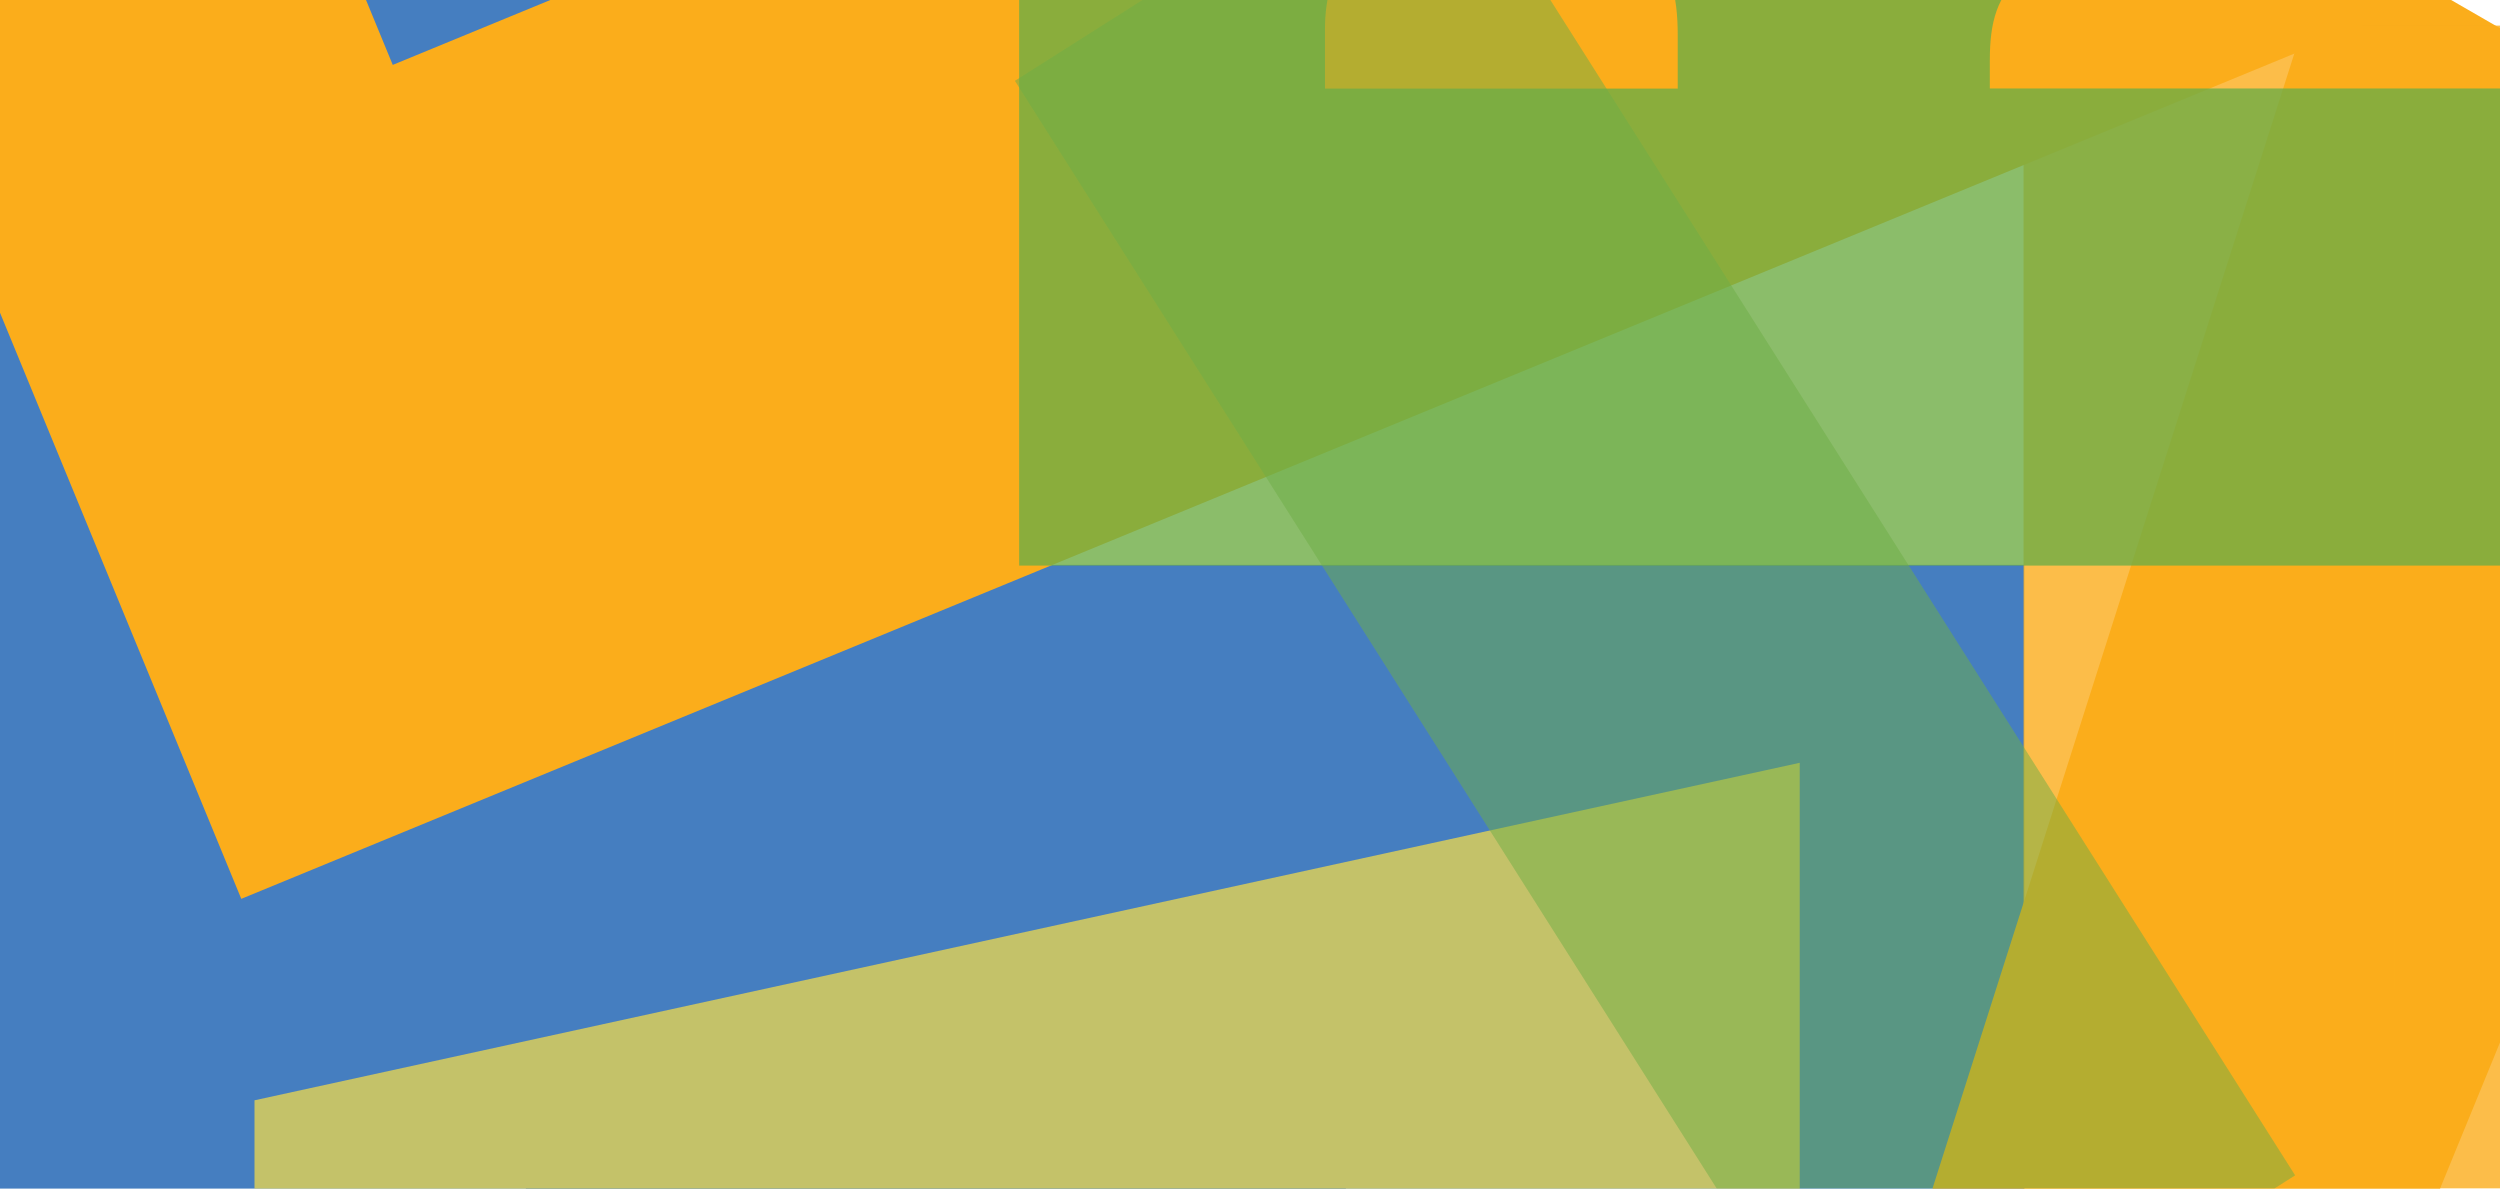 <?xml version="1.0" encoding="UTF-8"?> <svg xmlns="http://www.w3.org/2000/svg" xmlns:xlink="http://www.w3.org/1999/xlink" width="1475.5" height="701.5" version="1.1" viewBox="0 0 1475.5 701.5"><defs><style> .cls-1 { clip-path: url(#clippath); } .cls-2 { fill: none; } .cls-2, .cls-3, .cls-4, .cls-5, .cls-6 { stroke-width: 0px; } .cls-7, .cls-8, .cls-9 { mix-blend-mode: multiply; } .cls-3 { fill: #457ec0; } .cls-4 { fill: #6ead45; } .cls-5 { fill: #fade45; opacity: .7; } .cls-5, .cls-10 { isolation: isolate; } .cls-11 { mix-blend-mode: darken; } .cls-11, .cls-9 { opacity: .8; } .cls-6 { fill: #fbad1b; } .cls-8 { opacity: .5; } </style><clipPath id="clippath"><rect class="cls-2" width="1475.5" height="701.5"></rect></clipPath></defs><g class="cls-10"><g id="Layer_1" data-name="Layer 1"><g class="cls-1"><g class="cls-7"><path class="cls-3" d="M234.9-202.7L389.7-47.9,217.4,124.4l624.4,624.4-242,242L-24.5,366.4l-172.3,172.3-154.8-154.8L234.9-202.7Z"></path></g><g class="cls-7"><path class="cls-3" d="M1194.8,1242.2H-21.2v-376h491.2v-158.4H-21.2v-374.4h1216v374.4h-480v158.4h480v376Z"></path></g><g class="cls-7"><path class="cls-6" d="M1840,227.1l252.5,145.8-696.6,782.6-337.9-195.1L1377-40.2l297,171.4-263.6,642.8,8.2,4.7,421.4-551.7Z"></path></g><path class="cls-5" d="M1062.2,925.4v259.2l-912-188.4v-346.8l912-199.2v304.8l-612,82.8v8.4l612,79.2Z"></path><g class="cls-9"><path class="cls-6" d="M1625.6,584v142.2h-431.3V15.1h427.6v140.4h-208.7v128.2h177.8v143.2h-177.8v157.2h212.4Z"></path></g><g class="cls-7"><path class="cls-6" d="M838.5-653.4l253-104.2L1407.4,9.7,142.4,530.5-170.7-230.1l249.7-102.8L231.8,38.3l228-93.9-130.2-316.2,254.7-104.8,130.2,316.2,279.6-115.1-155.6-377.8Z"></path></g><g class="cls-11"><path class="cls-4" d="M1516.2-342.4V-60.8c-19.3,9.6-43.3,14.4-66.2,15.6l-162.5,7.2c-97.5,6-113.1,30.1-113.1,73.4v16.8h341.8v281.6h-914.7V-46.3c0-187.8,86.7-284,240.7-284s201,54.2,233.5,160.1h2.4c12-108.3,80.6-143.2,199.8-143.2h66.2c81.8,0,121.6-8.4,172.1-28.9ZM875.9-52.4c-75.8,0-93.9,31.3-93.9,69.8v34.9h208.2v-31.3c0-48.1-16.9-73.4-114.3-73.4Z"></path></g><g class="cls-8"><path class="cls-4" d="M846.1-108.8l508.5,802.5-247.1,156.6L599,47.7l247.1-156.6Z"></path></g></g></g></g></svg> 